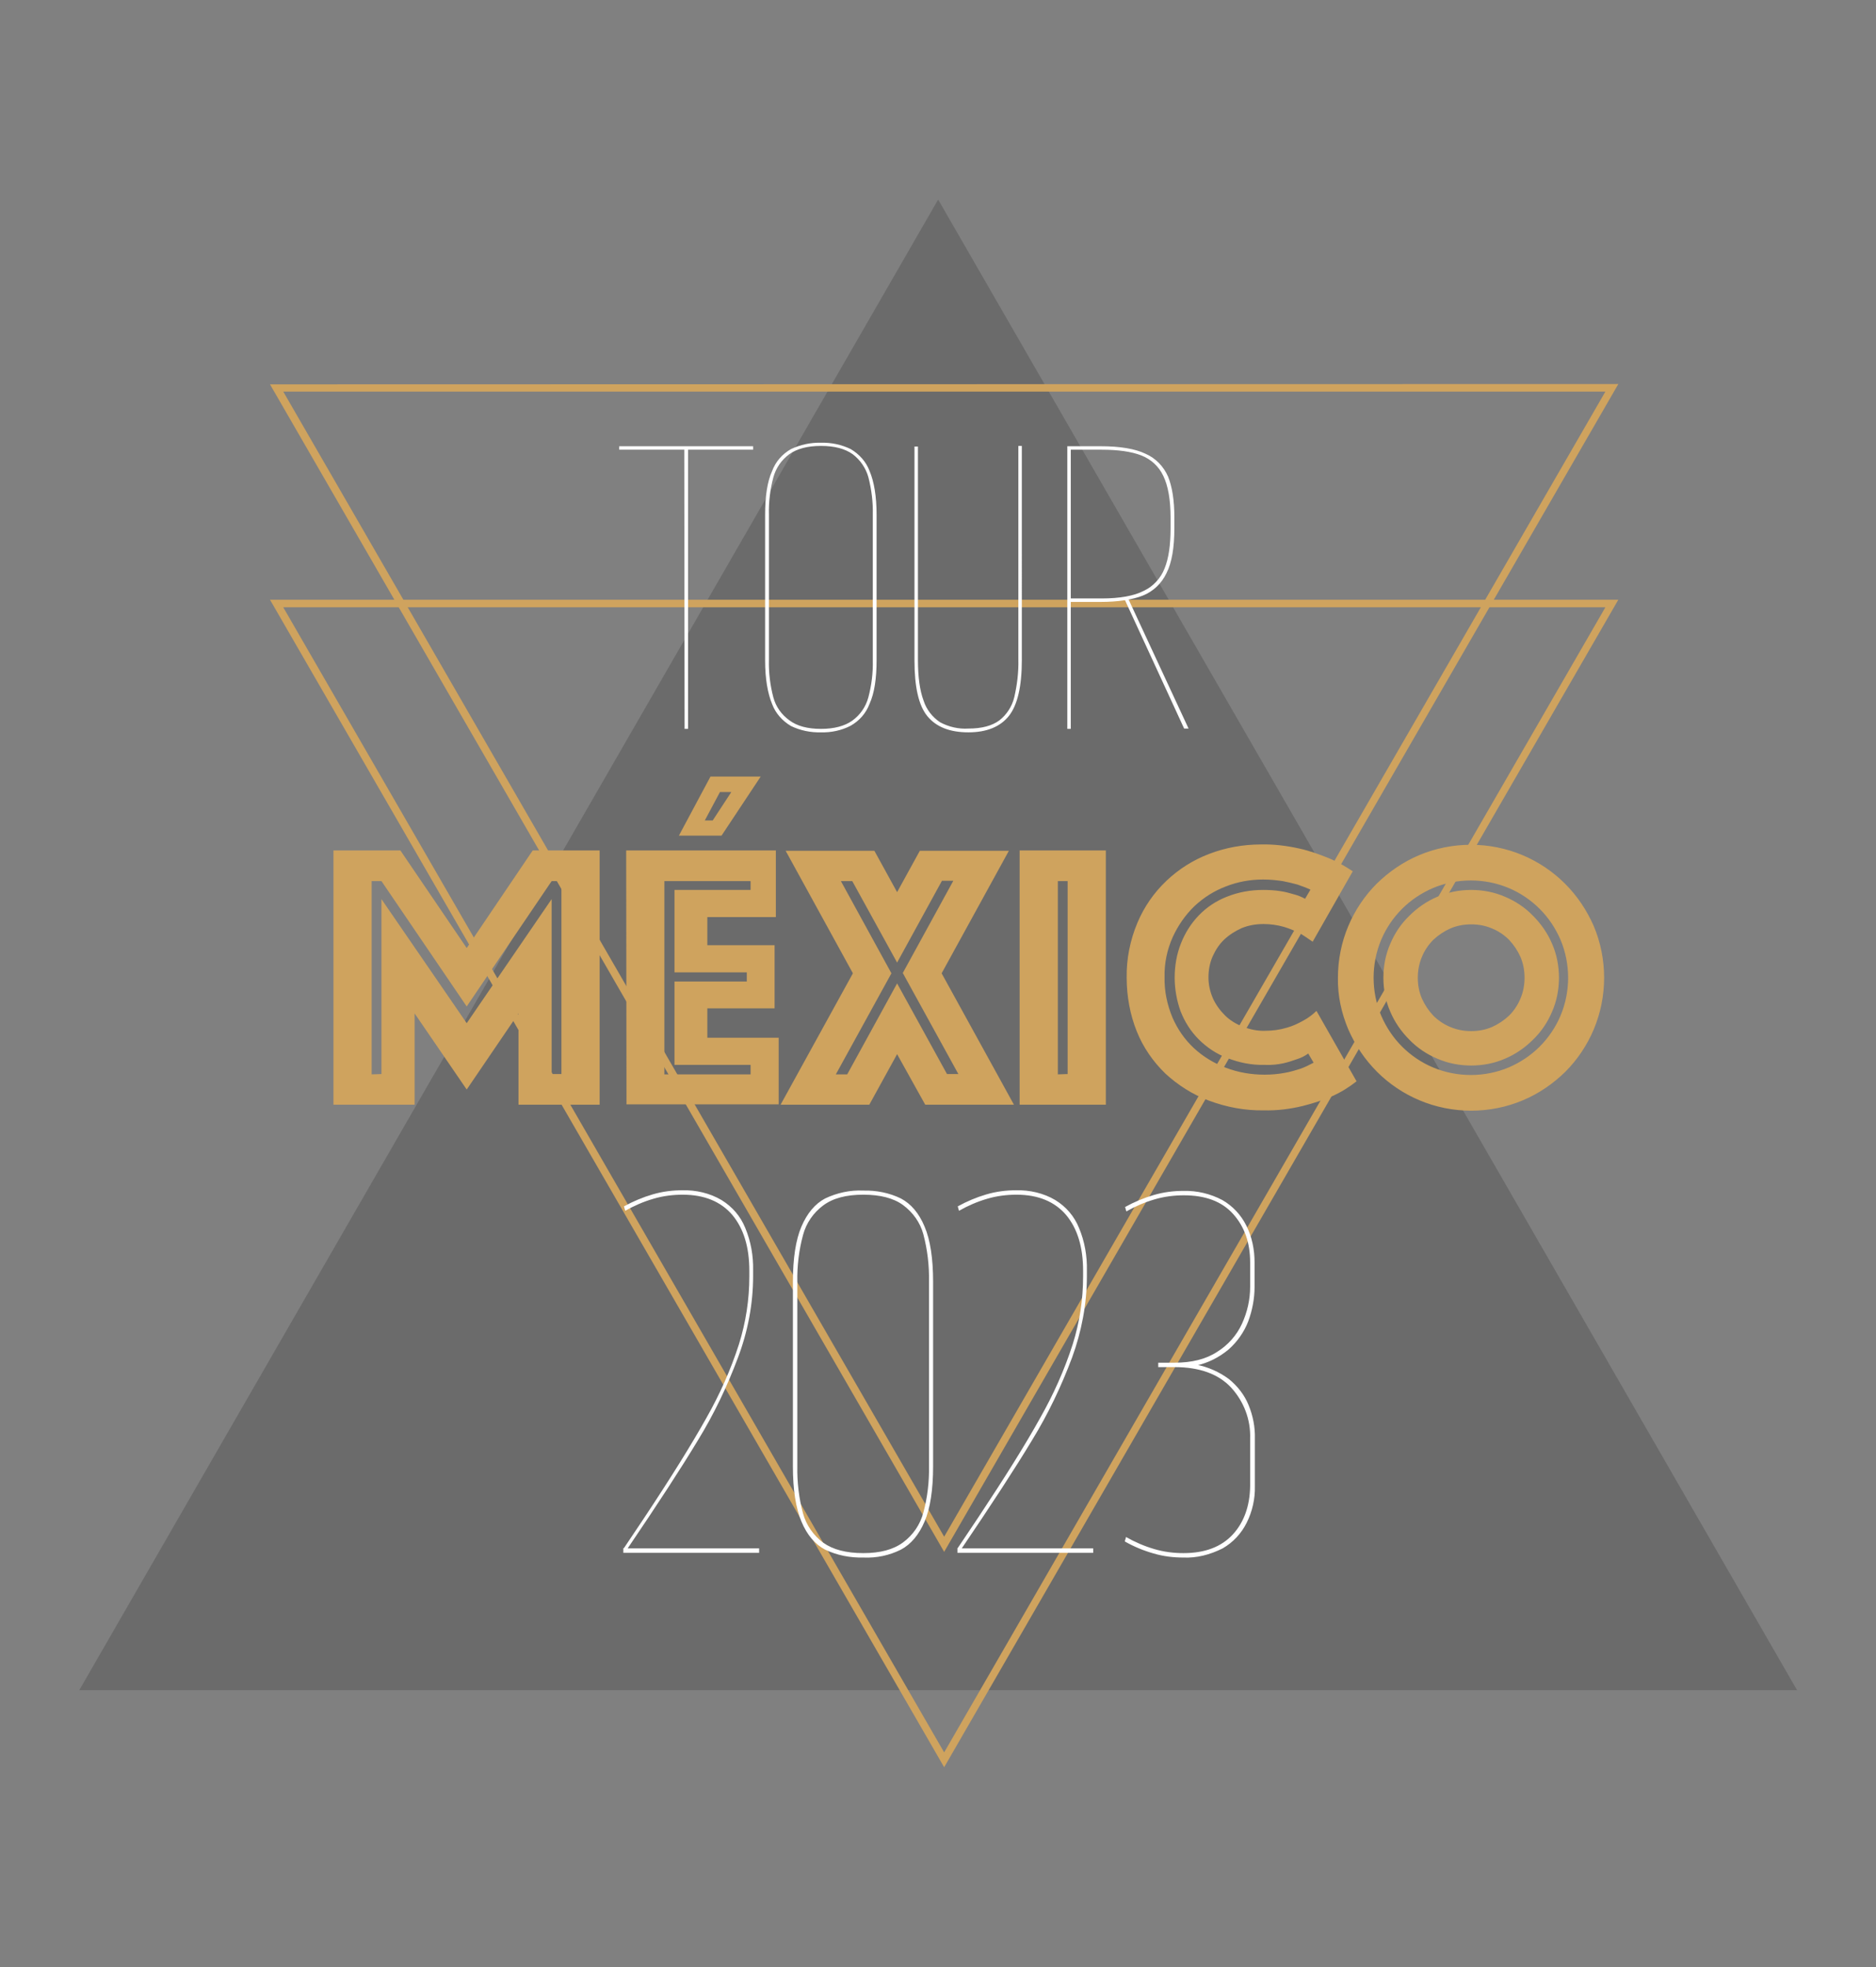 <svg xmlns="http://www.w3.org/2000/svg" xmlns:xlink="http://www.w3.org/1999/xlink" id="Capa_1" x="0px" y="0px" viewBox="0 0 594.1 622.9" style="enable-background:new 0 0 594.1 622.9;" xml:space="preserve"><rect x="0" y="0" width="594.1" height="622.9" fill="#808080" stroke="none"/><style type="text/css">	.st0{opacity:0.26;fill:#303030;enable-background:new    ;}	.st1{fill:#CFA35E;}	.st2{fill:#FFFFFF;}</style><path id="Pol&#xED;gono_5" class="st0" d="M297.1,63.2l272,472h-544L297.1,63.2z"></path><path id="Pol&#xED;gono_1" class="st1" d="M508.4,192.3H89.7L299,554.9L508.4,192.3 M512.5,189.9L299,559.6L85.5,189.9H512.5z"></path><path id="Pol&#xED;gono_2" class="st1" d="M508.4,124H89.7L299,486.6L508.4,124 M512.5,121.6L299,491.4L85.5,121.7L512.5,121.6z"></path><path id="Trazado_2" class="st2" d="M216.7,142.4h-20.6v-1.1h42.4v1.1h-20.6v88.4h-1.1L216.7,142.4z M260,231.9 c-3.3,0.1-6.6-0.6-9.5-2c-2.7-1.6-4.9-4-6-7c-1.4-3.4-2.2-8-2.2-13.8V163c0-5.9,0.7-10.5,2.2-13.8c1.1-3,3.2-5.4,6-7 c3-1.4,6.2-2.1,9.5-2c3.3-0.1,6.5,0.6,9.4,2c2.7,1.6,4.9,4,6,7c1.4,3.3,2.2,8,2.2,13.8v46c0,5.9-0.7,10.5-2.2,13.8 c-1.1,3-3.2,5.4-6,7C266.5,231.3,263.2,232,260,231.9z M260,230.8c4.2,0,7.5-0.9,9.9-2.6c2.5-1.8,4.3-4.4,5.1-7.4 c1-3.8,1.5-7.7,1.4-11.7V163c0.1-4-0.4-8-1.4-11.9c-0.8-2.9-2.6-5.5-5-7.3c-2.4-1.7-5.7-2.6-10-2.6c-4.3,0-7.6,0.9-10,2.6 c-2.5,1.8-4.3,4.4-5.1,7.4c-1,3.8-1.5,7.7-1.4,11.7V209c-0.1,4,0.4,8,1.4,11.8c0.8,3,2.6,5.5,5.1,7.3 C252.4,229.9,255.7,230.8,260,230.8L260,230.8z M306.7,231.9c-5.9,0-10.2-1.7-13-5.1c-2.8-3.4-4.1-9.3-4.1-17.7v-67.7h1.1V209 c0,5.4,0.6,9.7,1.8,12.9c0.9,2.8,2.8,5.2,5.2,6.8c2.8,1.5,5.9,2.2,9,2c4.3,0,7.5-0.9,9.8-2.6c2.3-1.8,4-4.4,4.7-7.3 c0.9-3.9,1.4-7.9,1.3-11.9v-67.7h1.1V209c0,8.4-1.4,14.3-4.1,17.7S312.5,231.9,306.7,231.9z M338,189.5h10.9 c5.7,0,10.2-0.8,13.3-2.4c3-1.4,5.4-4,6.6-7.1c1.3-3.2,1.9-7.4,1.9-12.7v-3.4c0-5.7-0.8-10.1-2.3-13.2c-1.4-3-3.9-5.3-7-6.5 s-7.3-1.8-12.5-1.8H338v-1.1h10.5c6.2,0,11,0.8,14.3,2.4c3.2,1.4,5.7,4,7.1,7.2c1.3,3.2,2,7.5,2,12.9v3.4c0,6.2-0.8,11-2.5,14.3 c-1.5,3.2-4.2,5.8-7.5,7.1s-7.8,2-13.4,2H338V189.5z M338,141.3h1.1v89.5H338V141.3z M356.2,189.9l1.2-0.1l19,40.9H375L356.2,189.9z "></path><path id="Trazado_3" class="st2" d="M197.6,490.2l6.3-9.4c8.5-12.8,15.1-23.4,19.8-31.8c4.2-7.4,7.7-15.2,10.3-23.3 c2.2-7,3.3-14.2,3.3-21.5v-1.8c0-7.5-1.8-13.4-5.4-17.7c-3.6-4.2-8.8-6.4-15.7-6.4c-3.1,0-6.3,0.4-9.3,1.3c-3.1,0.9-6.1,2.2-8.9,3.8 l-0.4-1.4c2.9-1.6,6-2.9,9.1-3.8s6.2-1.3,9.4-1.3c4.3-0.1,8.7,0.9,12.4,3.1c3.4,2.1,6,5.1,7.5,8.8c1.8,4.3,2.6,8.9,2.5,13.5v1.8 c0,8.8-1.7,17.6-4.8,25.8c-3.4,9.1-7.6,17.9-12.7,26.2c-5.3,8.8-12.8,20.3-22.5,34.6l-0.3-0.4h42.2v1.4h-43v-1.5H197.6z  M273.4,493.2c-4.2,0.1-8.3-0.7-12.1-2.5c-3.2-1.7-5.7-4.6-7.5-8.9s-2.7-10.1-2.7-17.5v-58.4c0-7.4,0.9-13.3,2.7-17.5 s4.3-7.2,7.5-8.9c3.8-1.8,7.9-2.7,12.1-2.5c4.1-0.1,8.2,0.7,11.9,2.5c3.2,1.7,5.7,4.6,7.5,8.9c1.8,4.2,2.7,10.1,2.7,17.5v58.4 c0,7.4-0.9,13.3-2.7,17.5c-1.8,4.2-4.3,7.2-7.5,8.9C281.7,492.5,277.6,493.4,273.4,493.2L273.4,493.2z M273.4,491.8 c5.3,0,9.5-1.1,12.6-3.4s5.4-5.6,6.4-9.4c1.3-4.8,1.9-9.8,1.8-14.8v-58.4c0.1-5.1-0.5-10.1-1.8-15c-1-3.7-3.3-6.9-6.4-9.2 c-3-2.2-7.2-3.3-12.6-3.3s-9.6,1.1-12.7,3.4s-5.4,5.6-6.4,9.4c-1.3,4.8-1.9,9.8-1.8,14.8v58.4c-0.1,5,0.5,10.1,1.8,14.9 c1,3.7,3.3,7,6.4,9.3C263.8,490.7,268,491.8,273.4,491.8L273.4,491.8z M303.3,490.2l6.3-9.4c8.5-12.8,15.1-23.3,19.8-31.8 c4.2-7.4,7.7-15.2,10.3-23.3c2.2-7,3.3-14.2,3.3-21.5v-1.8c0-7.5-1.8-13.4-5.4-17.7c-3.6-4.2-8.8-6.4-15.7-6.4 c-3.1,0-6.3,0.4-9.3,1.3c-3.1,0.9-6.1,2.2-8.9,3.8l-0.4-1.4c2.9-1.6,6-2.9,9.1-3.8s6.2-1.3,9.4-1.3c4.3-0.1,8.7,0.9,12.4,3.1 c3.4,2.1,6,5.1,7.5,8.8c1.8,4.3,2.6,8.9,2.5,13.5v1.8c0,8.8-1.7,17.6-4.7,25.8c-3.4,9.1-7.6,17.9-12.7,26.2 c-5.3,8.8-12.8,20.3-22.5,34.6l-0.3-0.4h42.2v1.4h-43v-1.5H303.3z M374.7,493.2c-3.2,0-6.4-0.4-9.4-1.3c-3.2-0.9-6.3-2.2-9.1-3.8 l0.4-1.4c2.8,1.6,5.8,2.9,8.9,3.8c3,0.9,6.1,1.3,9.3,1.3c6.8,0,12-2,15.6-5.9s5.4-9.1,5.5-15.3v-15.1c0.2-6-2-11.7-6-16.1 c-4-4.3-10-6.5-17.9-6.5h-5.2v-1.4h5.2c5.4,0,9.9-1.1,13.4-3.4c3.4-2.1,6.2-5.2,7.9-8.9c1.7-3.7,2.6-7.7,2.6-11.7v-7.8 c0-6.2-1.8-11.3-5.4-15.3s-8.8-5.9-15.6-5.9c-3.1,0-6.3,0.4-9.3,1.3c-3.1,0.9-6.1,2.2-8.9,3.8l-0.4-1.4c2.9-1.6,6-2.9,9.1-3.8 s6.2-1.3,9.4-1.3c4.3-0.1,8.5,0.9,12.3,2.9c3.3,1.9,5.9,4.7,7.6,8.1c1.8,3.6,2.6,7.6,2.6,11.6v7.8c0,3.7-0.7,7.4-2,10.9 c-1.3,3.4-3.5,6.5-6.2,8.9c-3,2.5-6.5,4.3-10.3,5.1l-0.1-0.3c3.8,0.7,7.4,2.3,10.5,4.6c2.7,2.2,4.9,5,6.2,8.2c1.4,3.4,2.1,7,2,10.6 v15.1c0.1,4-0.8,8-2.6,11.6c-1.7,3.4-4.3,6.2-7.6,8.1C383.2,492.3,379,493.4,374.7,493.2L374.7,493.2z"></path><path id="Trazado_1" class="st1" d="M105.6,269.3h21.2l21,30.9l20.9-30.9h21.2v80.5h-25.7v-28.9L147.8,345l-16.5-24.1v28.9h-25.7 C105.6,349.8,105.6,269.3,105.6,269.3z M120.8,340.1v-55.4l27,39.3l26.9-39.3v55.4h3.1V279h-3.1l-26.9,39.7l-27-39.7h-3.1v61.2 L120.8,340.1z M198.3,269.3h47.4v21.1H224v8.9h21.3v20H224v9.3h22.6v21.1h-48.2L198.3,269.3z M237.7,340.1v-2.9h-24.1v-26.4h22.9 v-2.9h-22.9v-26.1h24.1V279h-27.3v61.2h27.3V340.1z M223.2,259.8h2.5l5.9-9H228L223.2,259.8z M228.5,264.6H215l10-18.7h15.9 L228.5,264.6z M284.1,311.4l15.8,28.7h3.6l-17.6-32l16-29.2h-3.6l-14.2,25.9L269.9,279h-3.6l16,29.2l-17.6,32h3.6L284.1,311.4z  M270.1,308.2l-21.3-38.8h28.1l7.2,13.1l7.2-13.1h28.2l-21.3,38.8l22.9,41.6H293l-8.9-16l-8.8,16h-28.1L270.1,308.2z M322.9,269.3 h27.3v80.5h-27.3V269.3z M338.1,340.1V279H335v61.2L338.1,340.1z M372,309.6c0-3.7,0.6-7.4,2-10.9c1.3-3.3,3.2-6.3,5.6-8.8 c2.5-2.6,5.5-4.6,8.8-5.9c3.7-1.5,7.6-2.2,11.6-2.2c1.9,0,3.8,0.1,5.6,0.4c1.4,0.2,2.8,0.6,4.2,1c1.2,0.3,2.4,0.8,3.5,1.4l1.7-2.9 c-1.3-0.6-2.7-1.1-4.1-1.6c-1.5-0.4-3.1-0.8-4.7-1.1c-2-0.3-4.1-0.5-6.2-0.5c-4,0-8,0.7-11.8,2.2c-3.7,1.4-7,3.5-9.9,6.2 c-2.9,2.8-5.2,6.1-6.9,9.8c-1.8,4-2.7,8.3-2.6,12.7c-0.1,4.4,0.8,8.7,2.5,12.8c1.6,3.7,3.9,7,6.8,9.7s6.4,4.8,10.1,6.2 c3.9,1.5,8.1,2.2,12.3,2.2c2.2,0,4.4-0.2,6.5-0.6c1.7-0.3,3.3-0.8,4.9-1.3c1.4-0.5,2.8-1.2,4.1-1.9l-1.7-2.9 c-1.1,0.8-2.3,1.4-3.6,1.8c-1.4,0.5-2.9,1-4.3,1.3c-1.9,0.4-3.9,0.6-5.9,0.5c-4.1,0.1-8.1-0.7-11.9-2.2c-3.4-1.3-6.4-3.3-9-5.9 c-2.5-2.5-4.4-5.5-5.7-8.8C372.7,317,372,313.3,372,309.6L372,309.6z M356.8,309.6c-0.1-6,1.1-11.9,3.4-17.4c2.1-5,5.2-9.5,9.2-13.3 c3.9-3.7,8.5-6.6,13.5-8.5c5.2-2,10.8-3,16.4-3c4.1-0.1,8.2,0.4,12.2,1.3c3.2,0.7,6.2,1.8,9.2,3c2.7,1.1,5.3,2.6,7.7,4.2l-12.7,22.3 c-1.4-1-2.8-1.9-4.2-2.8c-1.6-0.7-3.2-1.4-4.9-1.9c-2.1-0.6-4.3-0.9-6.5-0.9c-2.4,0-4.7,0.4-6.9,1.3c-2,0.9-3.9,2.1-5.5,3.6 s-2.8,3.4-3.7,5.4c-0.9,2.1-1.3,4.3-1.3,6.6c0,2.3,0.5,4.5,1.4,6.6c0.9,2,2.2,3.8,3.8,5.4c1.6,1.6,3.6,2.8,5.7,3.6 c2.3,0.9,4.7,1.4,7.1,1.3c2.3,0,4.6-0.3,6.9-1c1.8-0.5,3.5-1.3,5.1-2.2c1.5-0.8,3-1.9,4.2-3.1l12.7,22.3c-2.4,1.9-5,3.5-7.7,4.7 c-3,1.3-6.1,2.3-9.3,3.1c-4.1,1-8.2,1.5-12.4,1.4c-5.9,0.1-11.8-1-17.4-3.1c-5.1-1.9-9.8-4.9-13.8-8.6c-3.9-3.8-7-8.3-9-13.3 C357.9,321.4,356.8,315.5,356.8,309.6L356.8,309.6z M423.7,309.6c0-5.6,1.1-11.2,3.3-16.4c2.1-5,5.2-9.6,9-13.4 c3.9-3.8,8.4-6.9,13.4-9c5.2-2.2,10.8-3.3,16.4-3.3s11.2,1.1,16.4,3.3c5,2.1,9.6,5.2,13.4,9c3.9,3.9,6.9,8.4,9.1,13.4 c2.2,5.2,3.3,10.8,3.3,16.4s-1.1,11.2-3.3,16.4c-2.1,5-5.2,9.6-9,13.4c-3.9,3.8-8.4,6.9-13.4,9c-5.2,2.2-10.8,3.3-16.4,3.3 s-11.2-1.1-16.4-3.3c-5-2.1-9.6-5.2-13.4-9c-3.9-3.9-6.9-8.4-9.1-13.4C424.8,320.8,423.6,315.3,423.7,309.6L423.7,309.6z M435,309.6 c0,4.1,0.8,8.2,2.4,12c1.6,3.7,3.8,7,6.6,9.8c2.8,2.8,6.2,5.1,9.8,6.6c3.8,1.6,7.9,2.4,12,2.4s8.2-0.8,12-2.4c3.7-1.6,7-3.8,9.8-6.6 c2.8-2.8,5.1-6.2,6.6-9.8c1.6-3.8,2.4-7.9,2.4-12s-0.8-8.2-2.4-12c-1.6-3.7-3.8-7-6.6-9.8c-2.8-2.8-6.2-5.1-9.8-6.6 c-3.8-1.6-7.9-2.4-12-2.4s-8.2,0.8-12,2.4c-3.7,1.6-7,3.8-9.8,6.6c-2.8,2.8-5.1,6.2-6.6,9.8C435.8,301.4,435,305.5,435,309.6 L435,309.6z M449,309.6c0,2.3,0.4,4.5,1.3,6.6c0.9,2,2.1,3.8,3.6,5.4c1.5,1.5,3.4,2.8,5.4,3.6c2.1,0.9,4.3,1.3,6.6,1.3 c2.3,0,4.5-0.4,6.6-1.3c2-0.9,3.8-2.1,5.4-3.6c1.5-1.5,2.8-3.4,3.6-5.4c0.9-2.1,1.3-4.3,1.3-6.6c0-2.3-0.4-4.5-1.3-6.6 c-0.9-2-2.1-3.8-3.6-5.4c-1.5-1.5-3.4-2.8-5.4-3.6c-2.1-0.9-4.3-1.3-6.6-1.3c-2.3,0-4.5,0.4-6.6,1.3c-2,0.9-3.8,2.1-5.4,3.6 c-1.5,1.5-2.8,3.4-3.6,5.4C449.4,305.1,449,307.4,449,309.6L449,309.6z M465.9,337.4c-3.7,0-7.4-0.7-10.8-2.2 c-3.3-1.4-6.3-3.4-8.8-6c-2.5-2.5-4.6-5.5-6-8.8c-1.5-3.4-2.2-7.1-2.2-10.8c0-3.7,0.7-7.4,2.2-10.8c1.4-3.3,3.4-6.3,6-8.8 c2.5-2.5,5.5-4.6,8.8-6c3.4-1.5,7.1-2.2,10.8-2.2c3.7,0,7.4,0.7,10.8,2.2c3.3,1.4,6.3,3.4,8.8,6c2.5,2.5,4.6,5.5,6,8.8 c1.5,3.4,2.2,7.1,2.2,10.8c0,3.7-0.7,7.4-2.2,10.8c-1.4,3.3-3.4,6.3-6,8.8c-2.5,2.5-5.5,4.6-8.8,6 C473.3,336.7,469.6,337.4,465.9,337.4z"></path></svg>